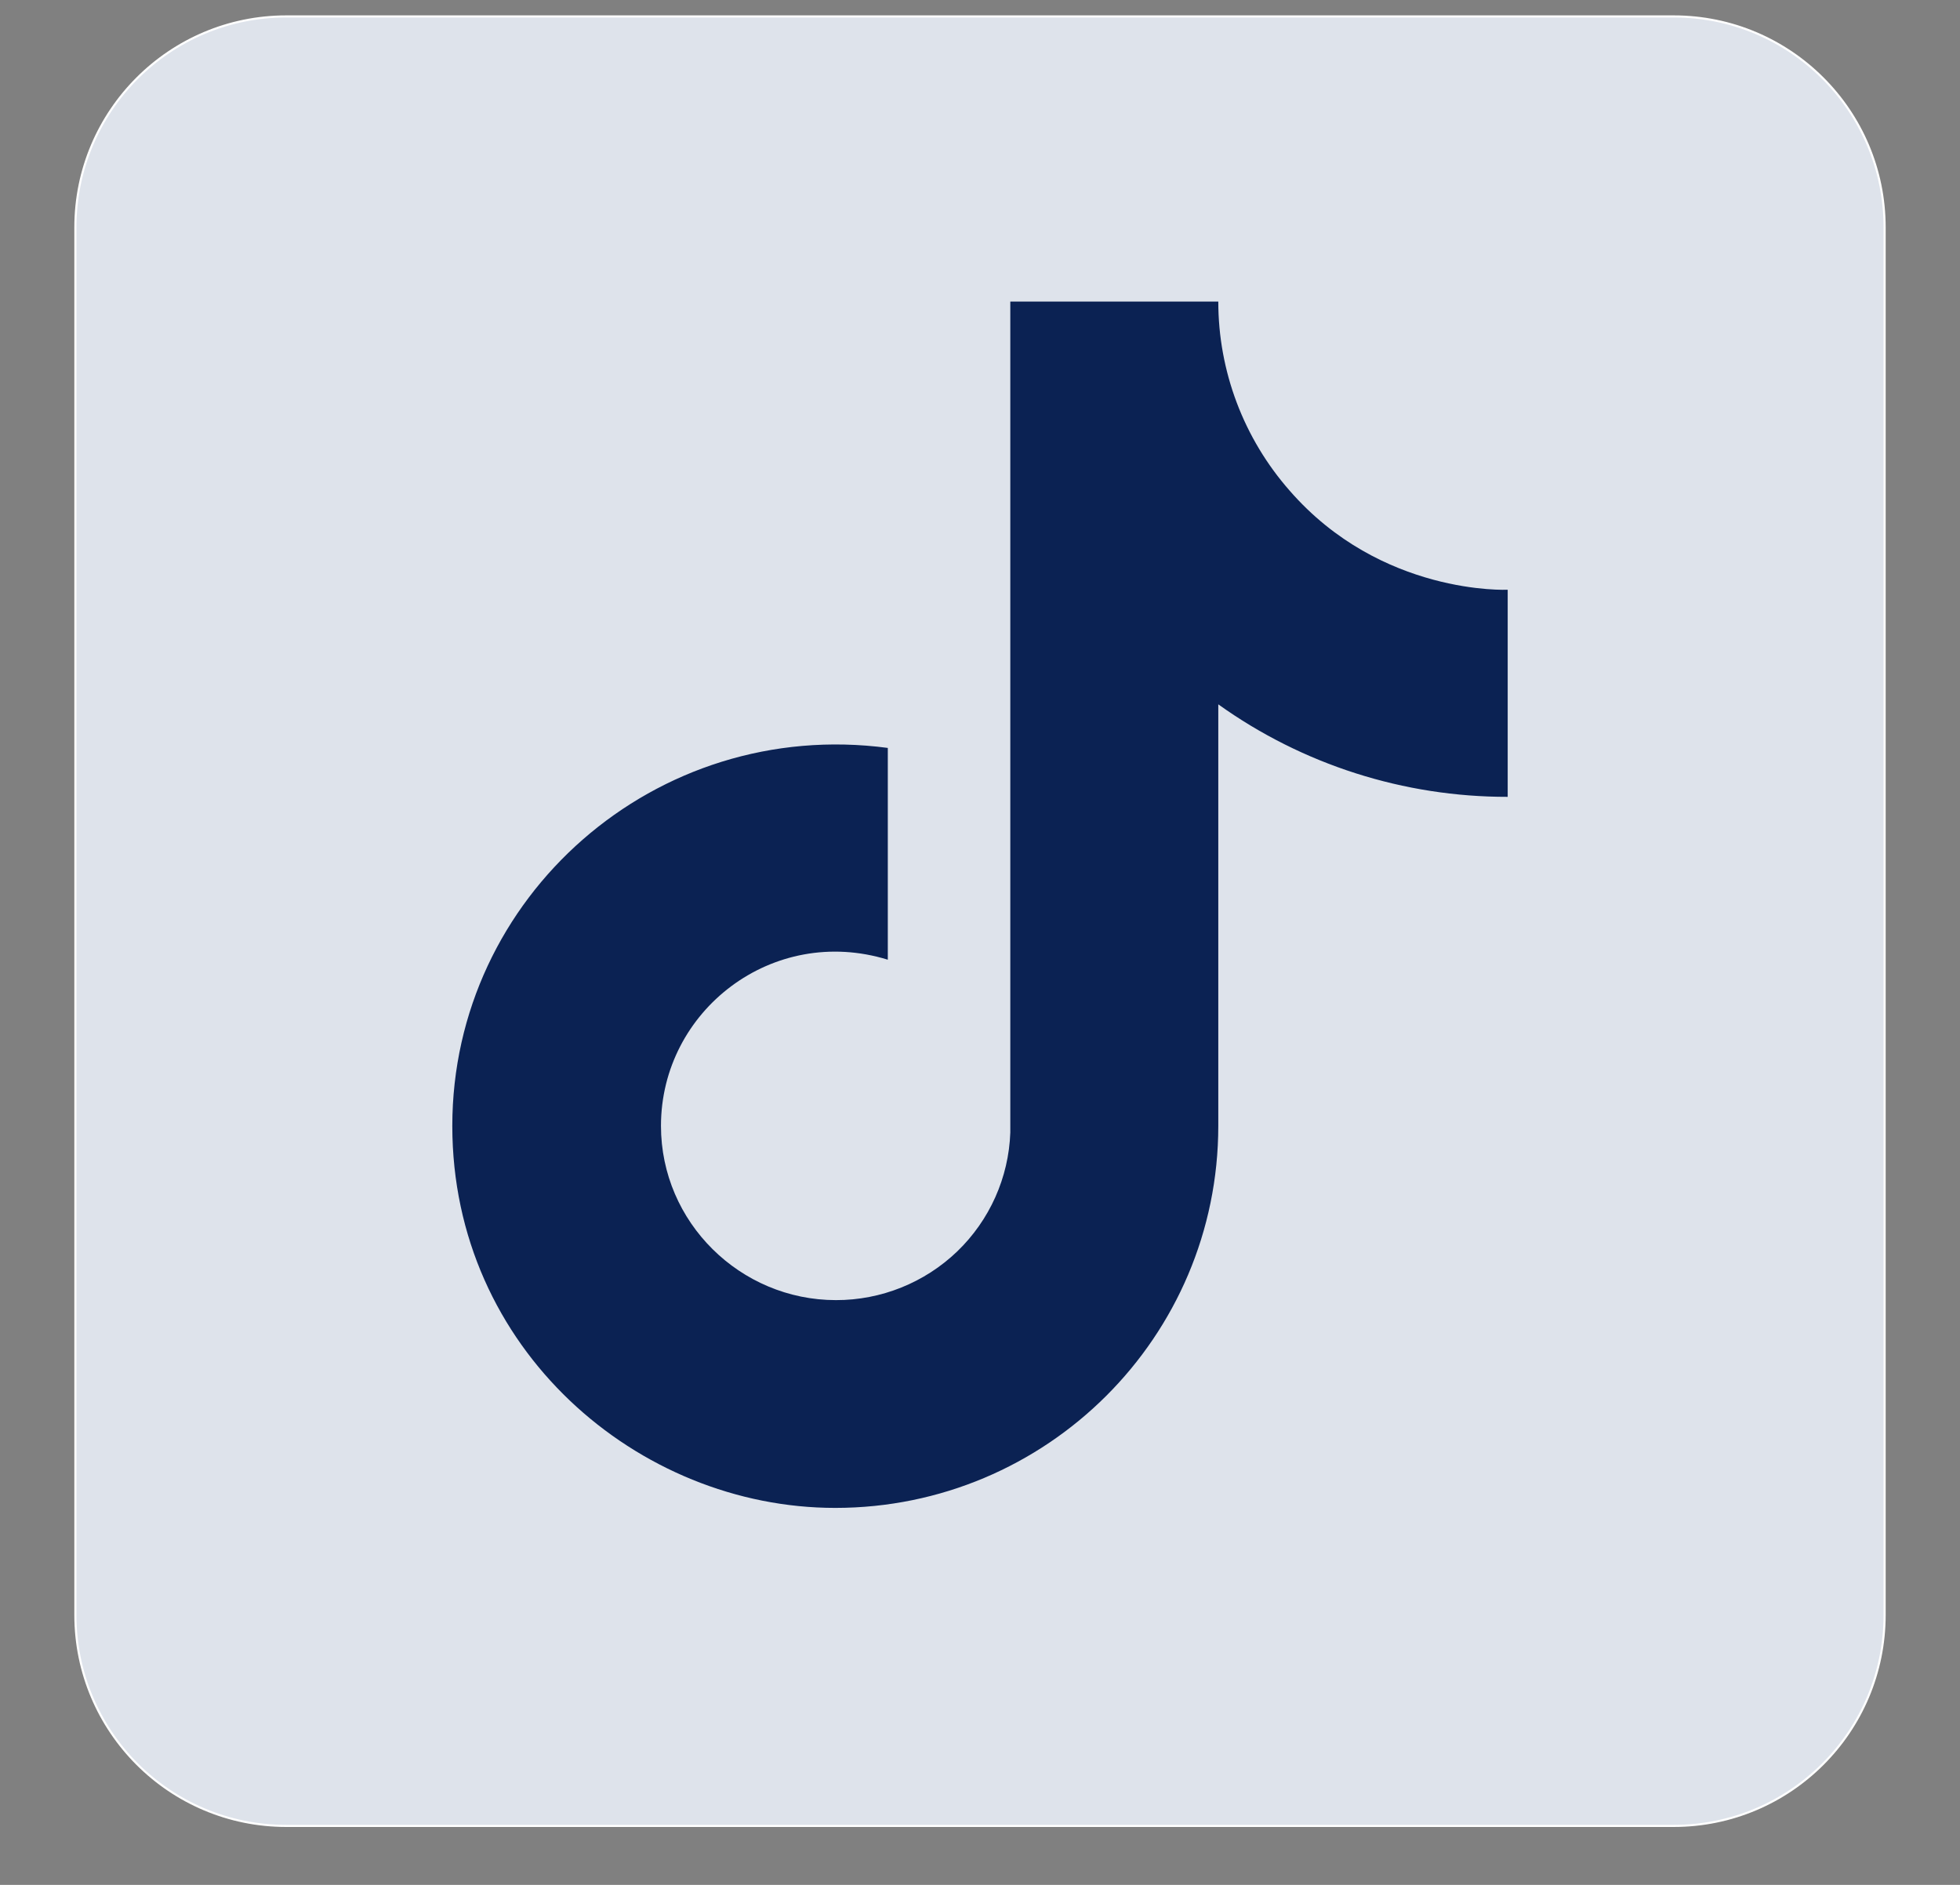 <svg width="26" height="25" viewBox="0 0 26 25" fill="none" xmlns="http://www.w3.org/2000/svg">
<rect x="0" y="0" width="26" height="25" fill="#808080" stroke="none"/>
<path d="M22.202 24.218H3.798C2.253 24.218 1 22.965 1 21.42V3.016C1 1.47 2.253 0.218 3.798 0.218H22.202C23.747 0.218 25 1.47 25 3.016V21.42C25 22.965 23.748 24.218 22.202 24.218Z" fill="#DEE3EB" stroke="white" stroke-width="0.028" stroke-miterlimit="10"/>
<path d="M17.107 6.507C16.497 5.813 16.161 4.922 16.161 4H13.402V15.022C13.381 15.619 13.128 16.184 12.697 16.599C12.265 17.013 11.689 17.245 11.089 17.244C9.821 17.244 8.768 16.213 8.768 14.933C8.768 13.404 10.25 12.258 11.777 12.729V9.92C8.696 9.511 6 11.893 6 14.933C6 17.893 8.464 20 11.08 20C13.884 20 16.161 17.733 16.161 14.933V9.342C17.279 10.142 18.623 10.571 20 10.569V7.822C20 7.822 18.321 7.902 17.107 6.507Z" fill="#0B2253"/>
</svg>
